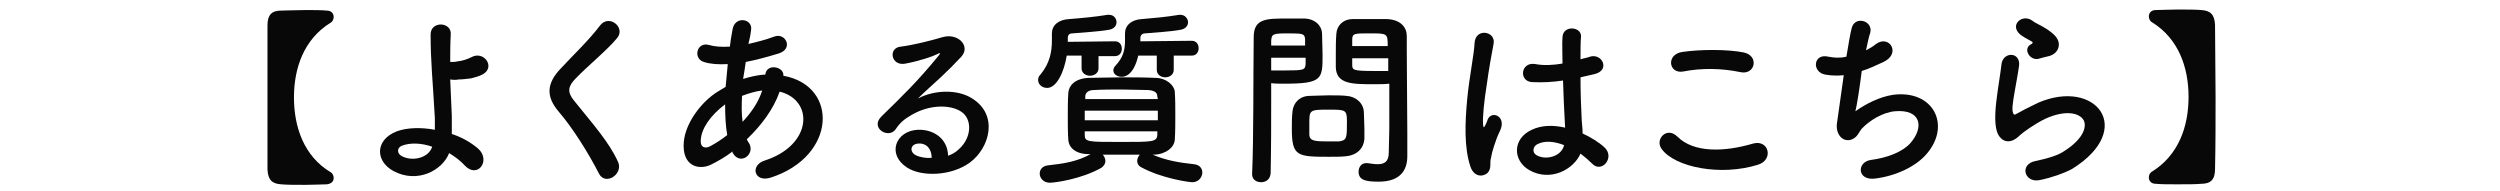 <?xml version="1.0" encoding="utf-8"?>
<!-- Generator: Adobe Illustrator 25.4.1, SVG Export Plug-In . SVG Version: 6.00 Build 0)  -->
<svg version="1.1" id="レイヤー_1" xmlns="http://www.w3.org/2000/svg" xmlns:xlink="http://www.w3.org/1999/xlink" x="0px"
	 y="0px" viewBox="0 0 472 36" style="enable-background:new 0 0 472 36;" xml:space="preserve">
<style type="text/css">
	.st0{enable-background:new    ;}
	.st1{fill:#080808;}
</style>
<g class="st0">
	<path class="st1" d="M61.7,34.8c-1,0-2.4,0.1-4,0.1c-1.8,0-3.6,0-4.6-0.1c-1.7-0.1-2.5-0.8-2.6-2.8c0-4.5,0-9,0-13.6
		c0-4.6,0-9.1,0-13.6c0-2,0.8-2.8,2.6-2.8c1,0,2.8-0.1,4.6-0.1c1.5,0,3,0,4,0.1c0.9,0,1.3,0.6,1.3,1.2c0,0.4-0.2,0.9-0.6,1.1
		c-5,3.1-6.9,8.5-6.9,14.1c0,5.6,1.9,11.1,6.9,14.1c0.4,0.2,0.6,0.7,0.6,1.1C63,34.2,62.6,34.7,61.7,34.8z"/>
	<path class="st1" d="M74.3,32.3c-3.5-1.9-3.5-5.9,0.6-7.5c1.9-0.7,4.5-0.8,7.2-0.3c0-0.8,0-1.6,0-2.2c-0.4-7.2-0.8-10.6-0.8-15.8
		c0-2.6,4-2.4,3.8,0c-0.1,1.8-0.1,3.4-0.1,5.2c0.5,0,1,0,1.3-0.1c1.1-0.1,2.1-0.5,2.7-0.8c2.3-1.3,4.6,1.8,2.2,3.2
		c-0.7,0.4-1.5,0.6-2.3,0.8C88,14.9,87.3,15,86.6,15c-0.5,0.1-1,0.1-1.6,0c0.1,2,0.2,4.2,0.3,6.9c0,0.9,0,2.2,0,3.4
		c1.9,0.6,3.6,1.6,4.9,2.7c2.6,2.2,0,5.9-2.5,3.2c-0.8-0.9-1.8-1.6-2.9-2.3C83.5,32.2,78.8,34.7,74.3,32.3z M75.9,27.5
		c-1,0.4-1,1.5,0,2c1.9,1,5,0.4,5.7-1.8C79.6,27,77.5,26.9,75.9,27.5z"/>
	<path class="st1" d="M113.1,32.8c-2.1-4.1-5.1-8.8-7.6-11.7c-2.4-2.8-2.4-5.3,0.4-8.2c2.4-2.6,5.2-5.2,7.4-8.1
		c1.7-2.2,4.9,0.4,3.2,2.4c-1.8,2.2-5.6,5.3-7.8,7.6c-1.5,1.5-1.6,2.6-0.4,4.1c3.6,4.5,6.7,7.9,8.4,11.7
		C117.7,32.9,114.3,35.1,113.1,32.8z"/>
	<path class="st1" d="M138.3,28.6c-1.3,1-2.7,1.8-3.9,2.4c-2.2,1.2-5.7,0.6-5.3-4.2c0.3-3.5,3.2-7.5,6.4-9.5c0.5-0.3,1-0.6,1.5-0.9
		c0.1-1.4,0.3-2.8,0.4-4.3c-1.7,0.1-3.3,0-4.5-0.4c-2.1-0.6-1.4-3.9,1-3.2c1,0.3,2.4,0.4,3.9,0.3c0.1-1,0.3-2.1,0.5-3.2
		c0.4-2.7,3.9-2.1,3.5,0.1c-0.1,0.9-0.3,1.8-0.5,2.6c1.7-0.4,3.3-0.8,4.9-1.4c2.1-0.8,3.7,2.3,0.8,3.2c-2,0.6-4.1,1.2-6.2,1.6
		c-0.2,1.2-0.3,2.2-0.5,3.2c1.3-0.4,2.6-0.7,3.8-0.8c0.1,0,0.3,0,0.4,0v-0.1c0.3-2.1,3.6-1.4,3.4,0.3c10.5,1.9,10,15.2-2.3,19.2
		c-3.2,1.1-4.1-2.3-1.2-3.2c9-2.9,9.3-11.4,2.8-13c-1.2,3.4-3.5,6.4-6.2,9c0.1,0.3,0.3,0.5,0.4,0.7c1.3,2.1-1.7,4.4-3.1,1.8
		L138.3,28.6z M136.9,19.7c-2.8,2.1-4.5,4.6-4.6,6.8c-0.1,1.4,0.9,1.6,1.8,1.1c1.1-0.6,2.2-1.3,3.2-2.1
		C137,23.8,136.9,21.8,136.9,19.7z M143.8,17.1c-1,0.1-2.4,0.5-3.7,1c-0.1,1.8-0.1,3.5,0.1,4.9c1.6-1.7,3-3.7,3.7-5.9H143.8z"/>
	<path class="st1" d="M181,28.2c2.6-2.3,2.5-5.8,0.5-7.1c-1.9-1.3-5.8-1.5-9.4,0.6c-1.4,0.8-2.2,1.5-3,2.7c-1.3,1.9-4.9-0.2-2.7-2.4
		c4-3.9,6.9-6.7,10.9-11.6c0.4-0.5,0-0.4-0.3-0.2c-1,0.5-3.4,1.3-6,1.8c-2.8,0.6-3.4-3-0.9-3.2c2.4-0.3,5.9-1.2,7.9-1.8
		c2.9-0.8,5.3,1.7,3.5,3.7c-1.2,1.3-2.6,2.7-4,4c-1.4,1.3-2.9,2.6-4.2,3.9c3.2-1.7,7.5-1.7,10.1-0.1c5.2,3.1,3.5,9.4-0.3,12.2
		c-3.6,2.6-9.2,2.7-11.9,0.9c-3.8-2.5-2.1-6.9,2.1-7.1c2.9-0.1,5.6,1.6,5.7,4.9C179.6,29.2,180.4,28.8,181,28.2z M173.4,27.1
		c-1.6,0.1-1.7,1.6-0.5,2.2c0.8,0.4,2,0.6,3,0.5C175.9,28.2,175,27,173.4,27.1z"/>
	<path class="st1" d="M207.4,10.5l0,2.4c0,0.9-0.8,1.4-1.6,1.4c-0.8,0-1.6-0.5-1.6-1.4l0-2.4h-2.8c-0.5,3.1-1.9,6.1-3.7,6.1
		c-0.9,0-1.7-0.6-1.7-1.5c0-0.4,0.1-0.7,0.5-1.1c1.7-2.1,2.1-4.2,2.1-6.4c0-0.4,0-0.8,0-1.2c0,0,0,0,0-0.1c0-1.5,1.2-2.6,3.3-2.7
		c2.5-0.2,4.7-0.4,7.2-0.8c0.1,0,0.2,0,0.3,0c0.9,0,1.4,0.7,1.4,1.4c0,0.6-0.4,1.2-1.3,1.4c-2.2,0.4-4.9,0.5-7,0.7
		c-0.6,0-0.9,0.3-0.9,0.9c0,0.2,0,0.4,0,0.7l8.9-0.1c0.9,0,1.3,0.7,1.3,1.4c0,0.7-0.4,1.4-1.3,1.4H207.4z M217.6,29.2
		c2.6,1.1,5,1.5,7.8,1.8c1.1,0.1,1.6,0.8,1.6,1.6c0,0.6-0.5,1.8-1.9,1.8c-0.6,0-5.7-0.7-9.6-2.8c-0.6-0.3-0.8-0.8-0.8-1.2
		c0-0.4,0.2-0.9,0.5-1.2c-1.2,0-2.4,0-3.5,0c-1.2,0-2.3,0-3.5,0c0.3,0.3,0.5,0.8,0.5,1.2s-0.2,0.9-0.8,1.3c-3.7,2.1-8.7,2.8-9.7,2.8
		c-1.2,0-1.9-0.9-1.9-1.7c0-0.8,0.5-1.5,1.7-1.6c2.8-0.3,5.4-0.7,7.9-2.1l-0.3,0c-2.5,0-3.8-1.2-3.9-2.7c-0.1-1.3-0.1-2.8-0.1-4.2
		c0-1.7,0-3.3,0.1-4.7c0.1-1.3,1.2-2.7,3.9-2.8c2,0,4-0.1,6.1-0.1c2.1,0,4.2,0,6.4,0.1c2.1,0,3.6,1.4,3.7,2.6c0.1,1.5,0.1,3,0.1,4.5
		s0,3.1-0.1,4.6c-0.1,1.4-1.6,2.7-3.9,2.8L217.6,29.2z M204.8,20.9v1.8h13.8c0-0.6,0-1.2,0-1.8H204.8z M218.5,18.2
		c0-0.7-0.5-1.1-1.7-1.2c-1.6,0-3.4-0.1-5.1-0.1s-3.6,0-5.2,0.1c-1.1,0-1.6,0.6-1.6,1.2v0.5h13.7L218.5,18.2z M204.8,24.8v0.7
		c0,1.3,0.6,1.3,6.8,1.3c6,0,6.8,0,6.9-1.3c0-0.2,0-0.5,0-0.7H204.8z M221.6,10.5l0,2.7c0,0.9-0.8,1.4-1.6,1.4s-1.6-0.5-1.6-1.4
		l0-2.7h-3.5c-0.9,3.9-2.7,4-3.1,4c-0.9,0-1.6-0.5-1.6-1.2c0-0.3,0.1-0.6,0.4-0.9c1.5-1.6,1.8-3,1.8-4.8c0-0.4,0-0.8,0-1.2
		c0,0,0,0,0-0.1c0-1.5,1.2-2.6,3.2-2.7c2.4-0.2,4.6-0.4,7-0.8c0.1,0,0.2,0,0.3,0c0.8,0,1.4,0.7,1.4,1.4c0,0.6-0.4,1.2-1.3,1.4
		c-2.1,0.4-4.7,0.5-6.8,0.7c-0.5,0-0.9,0.3-0.9,0.9c0,0.2,0,0.4,0,0.6l9.7-0.1c0.9,0,1.3,0.7,1.3,1.4c0,0.7-0.4,1.4-1.3,1.4H221.6z"
		/>
	<path class="st1" d="M238.1,34.4c-0.9,0-1.7-0.5-1.7-1.5c0,0,0,0,0-0.1c0.3-6.6,0.2-18,0.3-25.8c0-3.5,2.4-3.5,6.2-3.5
		c1.4,0,2.8,0,3.5,0c1.8,0.1,3.1,1.2,3.2,2.8c0,1.3,0.1,2.6,0.1,4c0,4.6,0,5.5-7.2,5.5c-0.9,0-1.8,0-2.5-0.1c0,0.9,0,2,0,3.2
		c0,3.9,0,8.7-0.1,13.8C239.8,33.9,239,34.4,238.1,34.4z M246.4,8.6c0-0.4,0-0.9,0-1.2c-0.1-1-0.3-1.1-3.1-1.1c-3,0-3.2,0.1-3.3,1.4
		c0,0.3,0,0.6,0,0.9H246.4z M240,11v2.3c0.5,0,1.6,0,2.7,0c3.5,0,3.7-0.1,3.8-1.2c0-0.4,0-0.8,0-1.2H240z M254.1,29.5
		c-0.8,0.1-2,0.1-3.2,0.1c-6,0-7-0.1-7-5.3c0-1,0-2.1,0.1-3c0.1-1.9,1.4-3.2,3.3-3.2c0.9,0,2.2-0.1,3.5-0.1c1.3,0,2.6,0,3.4,0.1
		c1.8,0.1,3.3,1.4,3.3,3.2c0,0.9,0.1,1.9,0.1,3c0,0.6,0,1.3,0,1.9C257.5,27.9,256.3,29.3,254.1,29.5z M254.3,23
		c0-2.3-0.2-2.3-3.6-2.3c-3.5,0-3.5,0.1-3.5,2.7c0,0.7,0,1.5,0,2.1c0.1,1.1,1,1.2,3.5,1.2c0.8,0,1.7,0,2.1,0
		C254.3,26.5,254.3,26,254.3,23z M259.5,15.9c-4.2,0-7.2,0-7.3-3.2c0-0.7,0-1.5,0-2.3c0-1.3,0-2.7,0.1-4c0.1-1.6,1.3-2.8,3.1-2.8
		c0.7,0,2.2,0,3.7,0c1,0,2.1,0,2.7,0c2.7,0.1,3.8,1.6,3.8,3.2c0,0.9,0,1.8,0,2.7c0,5.4,0.1,11,0.1,15.5c0,1.7,0,3.2,0,4.5
		c0,2.6-1.3,4.8-5.4,4.8c-2.5,0-3.8-0.3-3.8-1.9c0-0.8,0.5-1.6,1.4-1.6c0.1,0,0.2,0,0.3,0c0.7,0.1,1.3,0.2,1.9,0.2
		c1.2,0,2.1-0.4,2.1-2.2c0-1.4,0.1-3,0.1-4.5c0-2.4,0-4.8,0-7c0-0.5,0-1,0-1.5C261.5,15.9,260.5,15.9,259.5,15.9z M262,8.6
		c0-2.3-0.1-2.3-3.4-2.3c-2.9,0-3.3,0-3.3,1.2c0,0.4,0,0.8,0,1.2H262z M262.1,11h-6.8c0,0.4,0,0.8,0,1.2c0,1,0.1,1.2,4,1.2
		c1.2,0,2.3,0,2.8,0V11z"/>
	<path class="st1" d="M277.6,31.4c-1.2-3.6-1-8.3-0.6-12.6s1.3-8.4,1.4-10.7c0.2-2.9,4-2.2,3.6,0.1c-0.3,1.6-0.9,4.8-1.3,7.8
		c-0.5,3.1-0.8,6.1-0.7,7.5c0.1,0.6,0.1,0.8,0.5,0c0.1-0.2,0.4-0.9,0.4-1c0.8-1.7,3.6-0.5,2.3,2.2c-0.5,1-0.8,1.9-1.1,2.8
		c-0.3,0.9-0.5,1.7-0.6,2.3c-0.3,1,0.2,2-0.7,2.9C279.8,33.5,278.2,33.3,277.6,31.4z M288.7,32.1c-3.1-1.8-3.2-5.9,0.5-7.6
		c1.9-0.9,4.1-0.9,6.3-0.4c0-0.6-0.1-1.1-0.1-1.8c-0.1-1.5-0.2-4.2-0.3-7.1c-1.9,0.3-3.9,0.4-5.9,0.3c-2.5-0.2-2.1-3.9,0.7-3.4
		c1.6,0.3,3.3,0.2,5.1-0.1c0-2-0.1-3.9,0-5c0.1-2.3,3.6-2,3.5-0.1c-0.1,1-0.1,2.5-0.1,4.3c0.6-0.2,1.3-0.3,1.8-0.5
		c2.3-0.7,3.9,2.6,0.8,3.3c-0.9,0.2-1.7,0.4-2.6,0.6c0,2.8,0.1,5.6,0.2,7.4c0,0.9,0.2,2.1,0.2,3.2c1.5,0.7,3,1.6,4.1,2.6
		c2.1,1.9-0.5,5-2.3,3.1c-0.6-0.6-1.4-1.3-2.2-1.9C297.1,32,292.7,34.4,288.7,32.1z M295.3,27.4c-1.8-0.7-3.6-0.9-5-0.2
		c-0.9,0.4-1.1,1.6-0.2,2.1C291.8,30.3,294.8,29.6,295.3,27.4L295.3,27.4z"/>
	<path class="st1" d="M313.7,28.1c-1.3-1.8,1-4.3,3-2.3c3.1,3.1,8.9,2.9,14.3,1.3c3-0.8,3.9,3.1,0.9,4
		C324.9,33.3,316.2,31.6,313.7,28.1z M317.8,13.5c-2.8,0.5-3.3-3.3-0.1-3.7c3.4-0.5,8.5-0.5,11.5,0.1c3,0.6,2.2,4.4-0.7,3.7
		C325.1,12.9,321.3,12.8,317.8,13.5z"/>
	<path class="st1" d="M350.3,21c2-1.4,4.5-2.7,7.1-3.1c7.6-1,11,5.7,6.4,11.1c-2,2.4-5.8,4.2-9.7,4.7c-3.5,0.5-3.6-3.1-0.9-3.5
		c3.1-0.4,6-1.5,7.5-3.2c2.6-3,2-6.4-2.9-6c-2.3,0.2-4.8,1.7-6.3,3.3c-0.6,0.7-0.8,1.7-2.1,2.1c-1.6,0.4-2.8-1.1-2.6-3
		c0.3-2.1,0.8-5.7,1.3-9.2c-1.1,0.1-2.2,0.1-3.4-0.1c-2.7-0.4-2.4-4.1,0.5-3.4c1,0.2,2.2,0.3,3.4,0c0.4-2.3,0.7-4.3,1-5.4
		c0.6-2.4,4.1-1.4,3.5,0.9c-0.3,0.8-0.5,2-0.8,3.3c0.6-0.3,1.3-0.7,1.9-1.2c2.5-1.8,4.8,1.8,1.4,3.4c-1.5,0.7-2.8,1.3-4.1,1.7
		C351.1,16.6,350.6,19.8,350.3,21z"/>
	<path class="st1" d="M385.1,34c-2.9,0.6-3.9-3-0.8-3.6c1.9-0.4,3.7-0.9,4.8-1.5c4-2.3,5-4.8,4.3-6.2c-0.8-1.4-3.4-2-7.2-0.3
		c-2.1,1-4.4,2.7-4.8,3.1c-2.1,2.1-3.6,1-4.2-0.2c-0.6-1.3-0.6-3.5-0.3-6.1c0.3-2.6,0.8-5.4,1-7.2c0.4-2.3,3.6-2.2,3.3,0.4
		c-0.2,1.5-0.6,3.5-0.9,5.3c-0.3,1.8-0.5,3.1-0.2,3.7c0.1,0.3,0.3,0.3,0.6,0.1c0.7-0.4,2.4-1.3,4.1-2.1c10.9-4.7,18.5,5,6.4,12.5
		C389.7,32.7,387.5,33.5,385.1,34z M384.9,11.1c-1.7,0.4-3-1.9-1.5-2.7c0.2-0.1,0.5-0.3,0.3-0.5c-0.8-0.5-2-1-2.6-1.7
		c-1.5-1.7,0.8-3.6,2.6-2.3c0.6,0.5,1.9,1,2.9,1.7c1,0.7,2,1.5,2.1,2.6c0.1,1-0.5,2.2-2.3,2.5C386,10.8,385.5,10.9,384.9,11.1z"/>
	<path class="st1" d="M411,34.8c-1.5,0-3,0-4-0.1c-0.9,0-1.3-0.6-1.3-1.2c0-0.4,0.2-0.9,0.6-1.1c5-3.1,6.9-8.5,6.9-14.1
		c0-5.6-1.9-11-6.9-14.1c-0.4-0.2-0.6-0.7-0.6-1.1c0-0.6,0.4-1.2,1.3-1.2c1,0,2.4-0.1,4-0.1c1.8,0,3.6,0,4.6,0.1
		c1.7,0.1,2.5,0.8,2.6,2.8c0,4.5,0.1,9,0.1,13.6c0,4.6,0,9.1-0.1,13.6c0,2-0.8,2.8-2.6,2.8C414.6,34.8,412.8,34.8,411,34.8z"/>
</g>
</svg>

